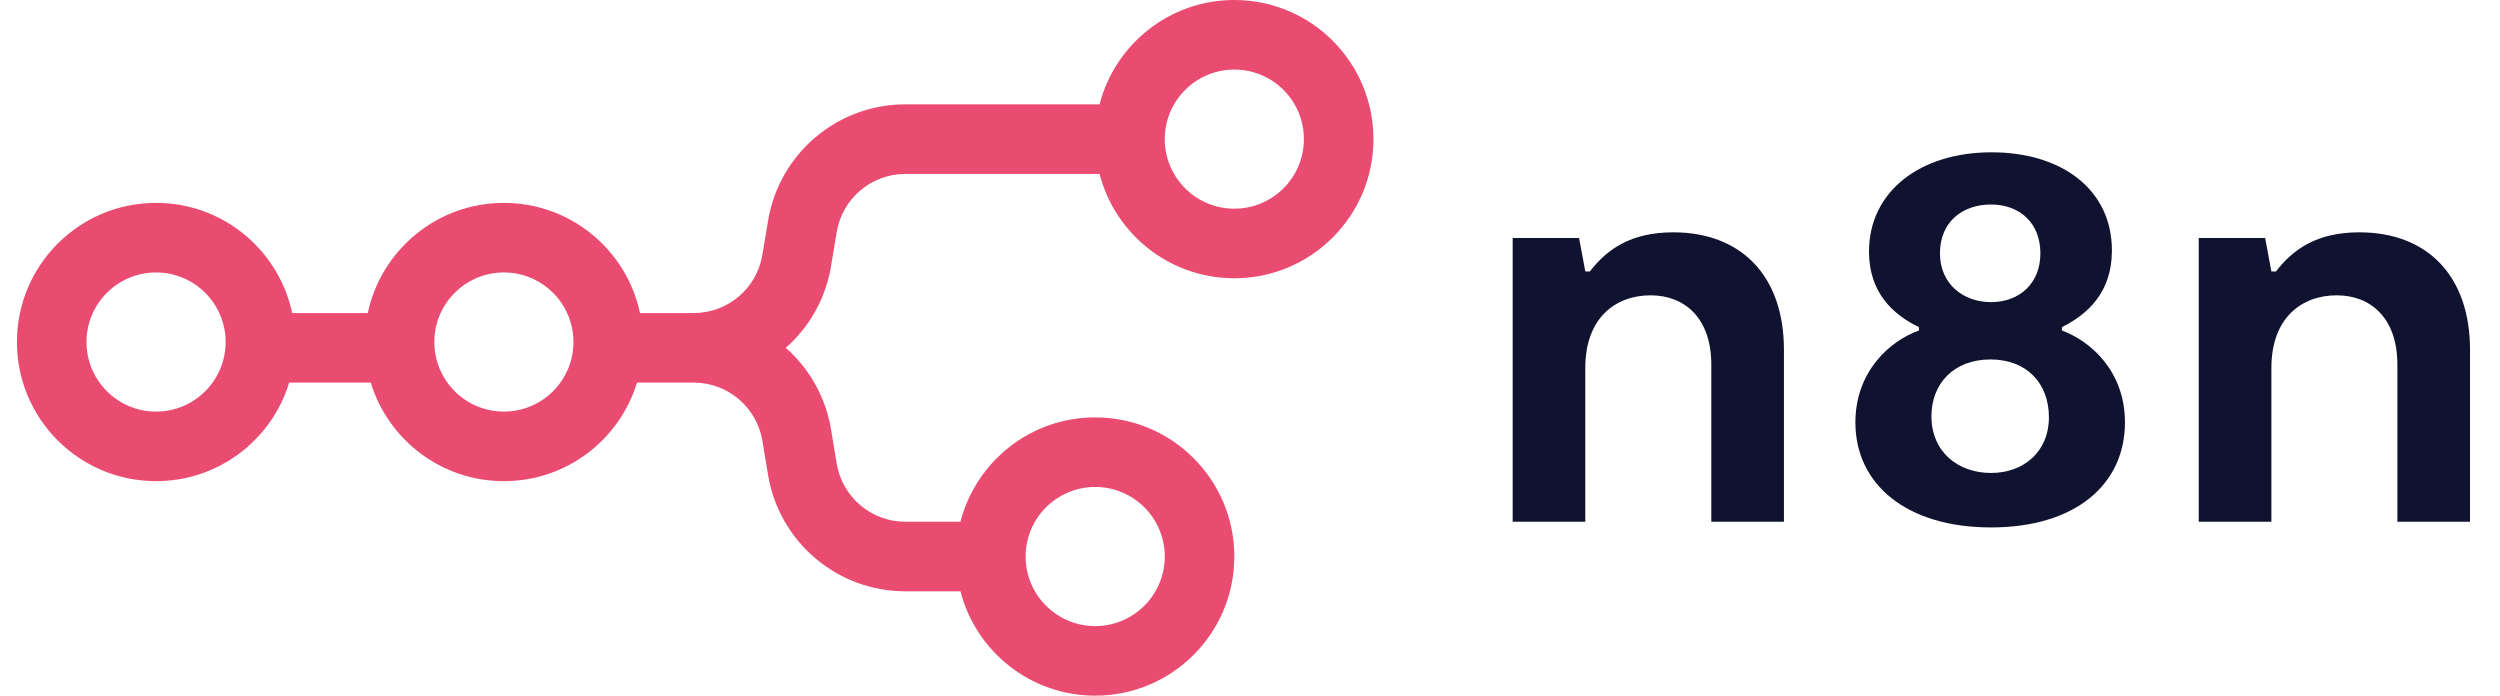 <svg xmlns="http://www.w3.org/2000/svg" width="115" height="32" viewBox="0 0 115 32" fill="none"><path fill-rule="evenodd" clip-rule="evenodd" d="M63.179 6.4C63.179 9.935 60.313 12.8 56.779 12.8C53.797 12.8 51.291 10.76 50.581 8H41.645C40.081 8 38.746 9.131 38.489 10.674L38.226 12.252C37.976 13.751 37.218 15.055 36.146 16C37.218 16.945 37.976 18.249 38.226 19.748L38.489 21.326C38.746 22.869 40.081 24 41.645 24H44.181C44.891 21.24 47.397 19.2 50.379 19.2C53.913 19.2 56.779 22.065 56.779 25.6C56.779 29.135 53.913 32 50.379 32C47.397 32 44.891 29.96 44.181 27.2H41.645C38.517 27.2 35.847 24.938 35.332 21.852L35.069 20.274C34.812 18.731 33.477 17.6 31.913 17.6H29.302C28.503 20.224 26.064 22.133 23.179 22.133C20.294 22.133 17.854 20.224 17.055 17.6H13.302C12.504 20.224 10.064 22.133 7.179 22.133C3.644 22.133 0.779 19.268 0.779 15.733C0.779 12.199 3.644 9.333 7.179 9.333C10.256 9.333 12.826 11.505 13.44 14.4H16.918C17.532 11.505 20.102 9.333 23.179 9.333C26.256 9.333 28.826 11.505 29.44 14.4H31.913C33.477 14.4 34.812 13.269 35.069 11.726L35.332 10.148C35.847 7.062 38.517 4.8 41.645 4.8H50.581C51.291 2.04 53.797 0 56.779 0C60.313 0 63.179 2.865 63.179 6.4ZM59.979 6.4C59.979 8.167 58.546 9.6 56.779 9.6C55.012 9.6 53.579 8.167 53.579 6.4C53.579 4.633 55.012 3.2 56.779 3.2C58.546 3.2 59.979 4.633 59.979 6.4ZM7.179 18.933C8.946 18.933 10.379 17.501 10.379 15.733C10.379 13.966 8.946 12.533 7.179 12.533C5.412 12.533 3.979 13.966 3.979 15.733C3.979 17.501 5.412 18.933 7.179 18.933ZM23.179 18.933C24.946 18.933 26.379 17.501 26.379 15.733C26.379 13.966 24.946 12.533 23.179 12.533C21.412 12.533 19.979 13.966 19.979 15.733C19.979 17.501 21.412 18.933 23.179 18.933ZM50.379 28.8C52.146 28.8 53.579 27.367 53.579 25.6C53.579 23.833 52.146 22.4 50.379 22.4C48.612 22.4 47.179 23.833 47.179 25.6C47.179 27.367 48.612 28.8 50.379 28.8Z" fill="#EA4B71"></path><path d="M69.583 24.001H72.924V16.926C72.924 14.603 74.334 13.585 75.926 13.585C77.493 13.585 78.72 14.629 78.72 16.77V24.001H82.061V16.091C82.061 12.671 80.077 10.687 76.971 10.687C75.013 10.687 73.916 11.47 73.133 12.488H72.924L72.637 10.948H69.583V24.001Z" fill="#101330"></path><path d="M94.85 15.203V15.047C95.999 14.472 97.148 13.48 97.148 11.523C97.148 8.703 94.824 7.006 91.614 7.006C88.324 7.006 85.974 8.807 85.974 11.575C85.974 13.454 87.071 14.472 88.272 15.047V15.203C86.941 15.673 85.348 17.083 85.348 19.432C85.348 22.278 87.698 24.262 91.587 24.262C95.477 24.262 97.748 22.278 97.748 19.432C97.748 17.083 96.182 15.699 94.85 15.203ZM91.587 9.408C92.893 9.408 93.858 10.243 93.858 11.653C93.858 13.063 92.866 13.898 91.587 13.898C90.308 13.898 89.238 13.063 89.238 11.653C89.238 10.217 90.256 9.408 91.587 9.408ZM91.587 21.756C90.073 21.756 88.846 20.79 88.846 19.145C88.846 17.657 89.864 16.535 91.561 16.535C93.232 16.535 94.25 17.631 94.25 19.197C94.25 20.79 93.075 21.756 91.587 21.756Z" fill="#101330"></path><path d="M101.142 24.001H104.484V16.926C104.484 14.603 105.894 13.585 107.486 13.585C109.053 13.585 110.279 14.629 110.279 16.77V24.001H113.621V16.091C113.621 12.671 111.637 10.687 108.53 10.687C106.573 10.687 105.476 11.47 104.693 12.488H104.484L104.197 10.948H101.142V24.001Z" fill="#101330"></path></svg>